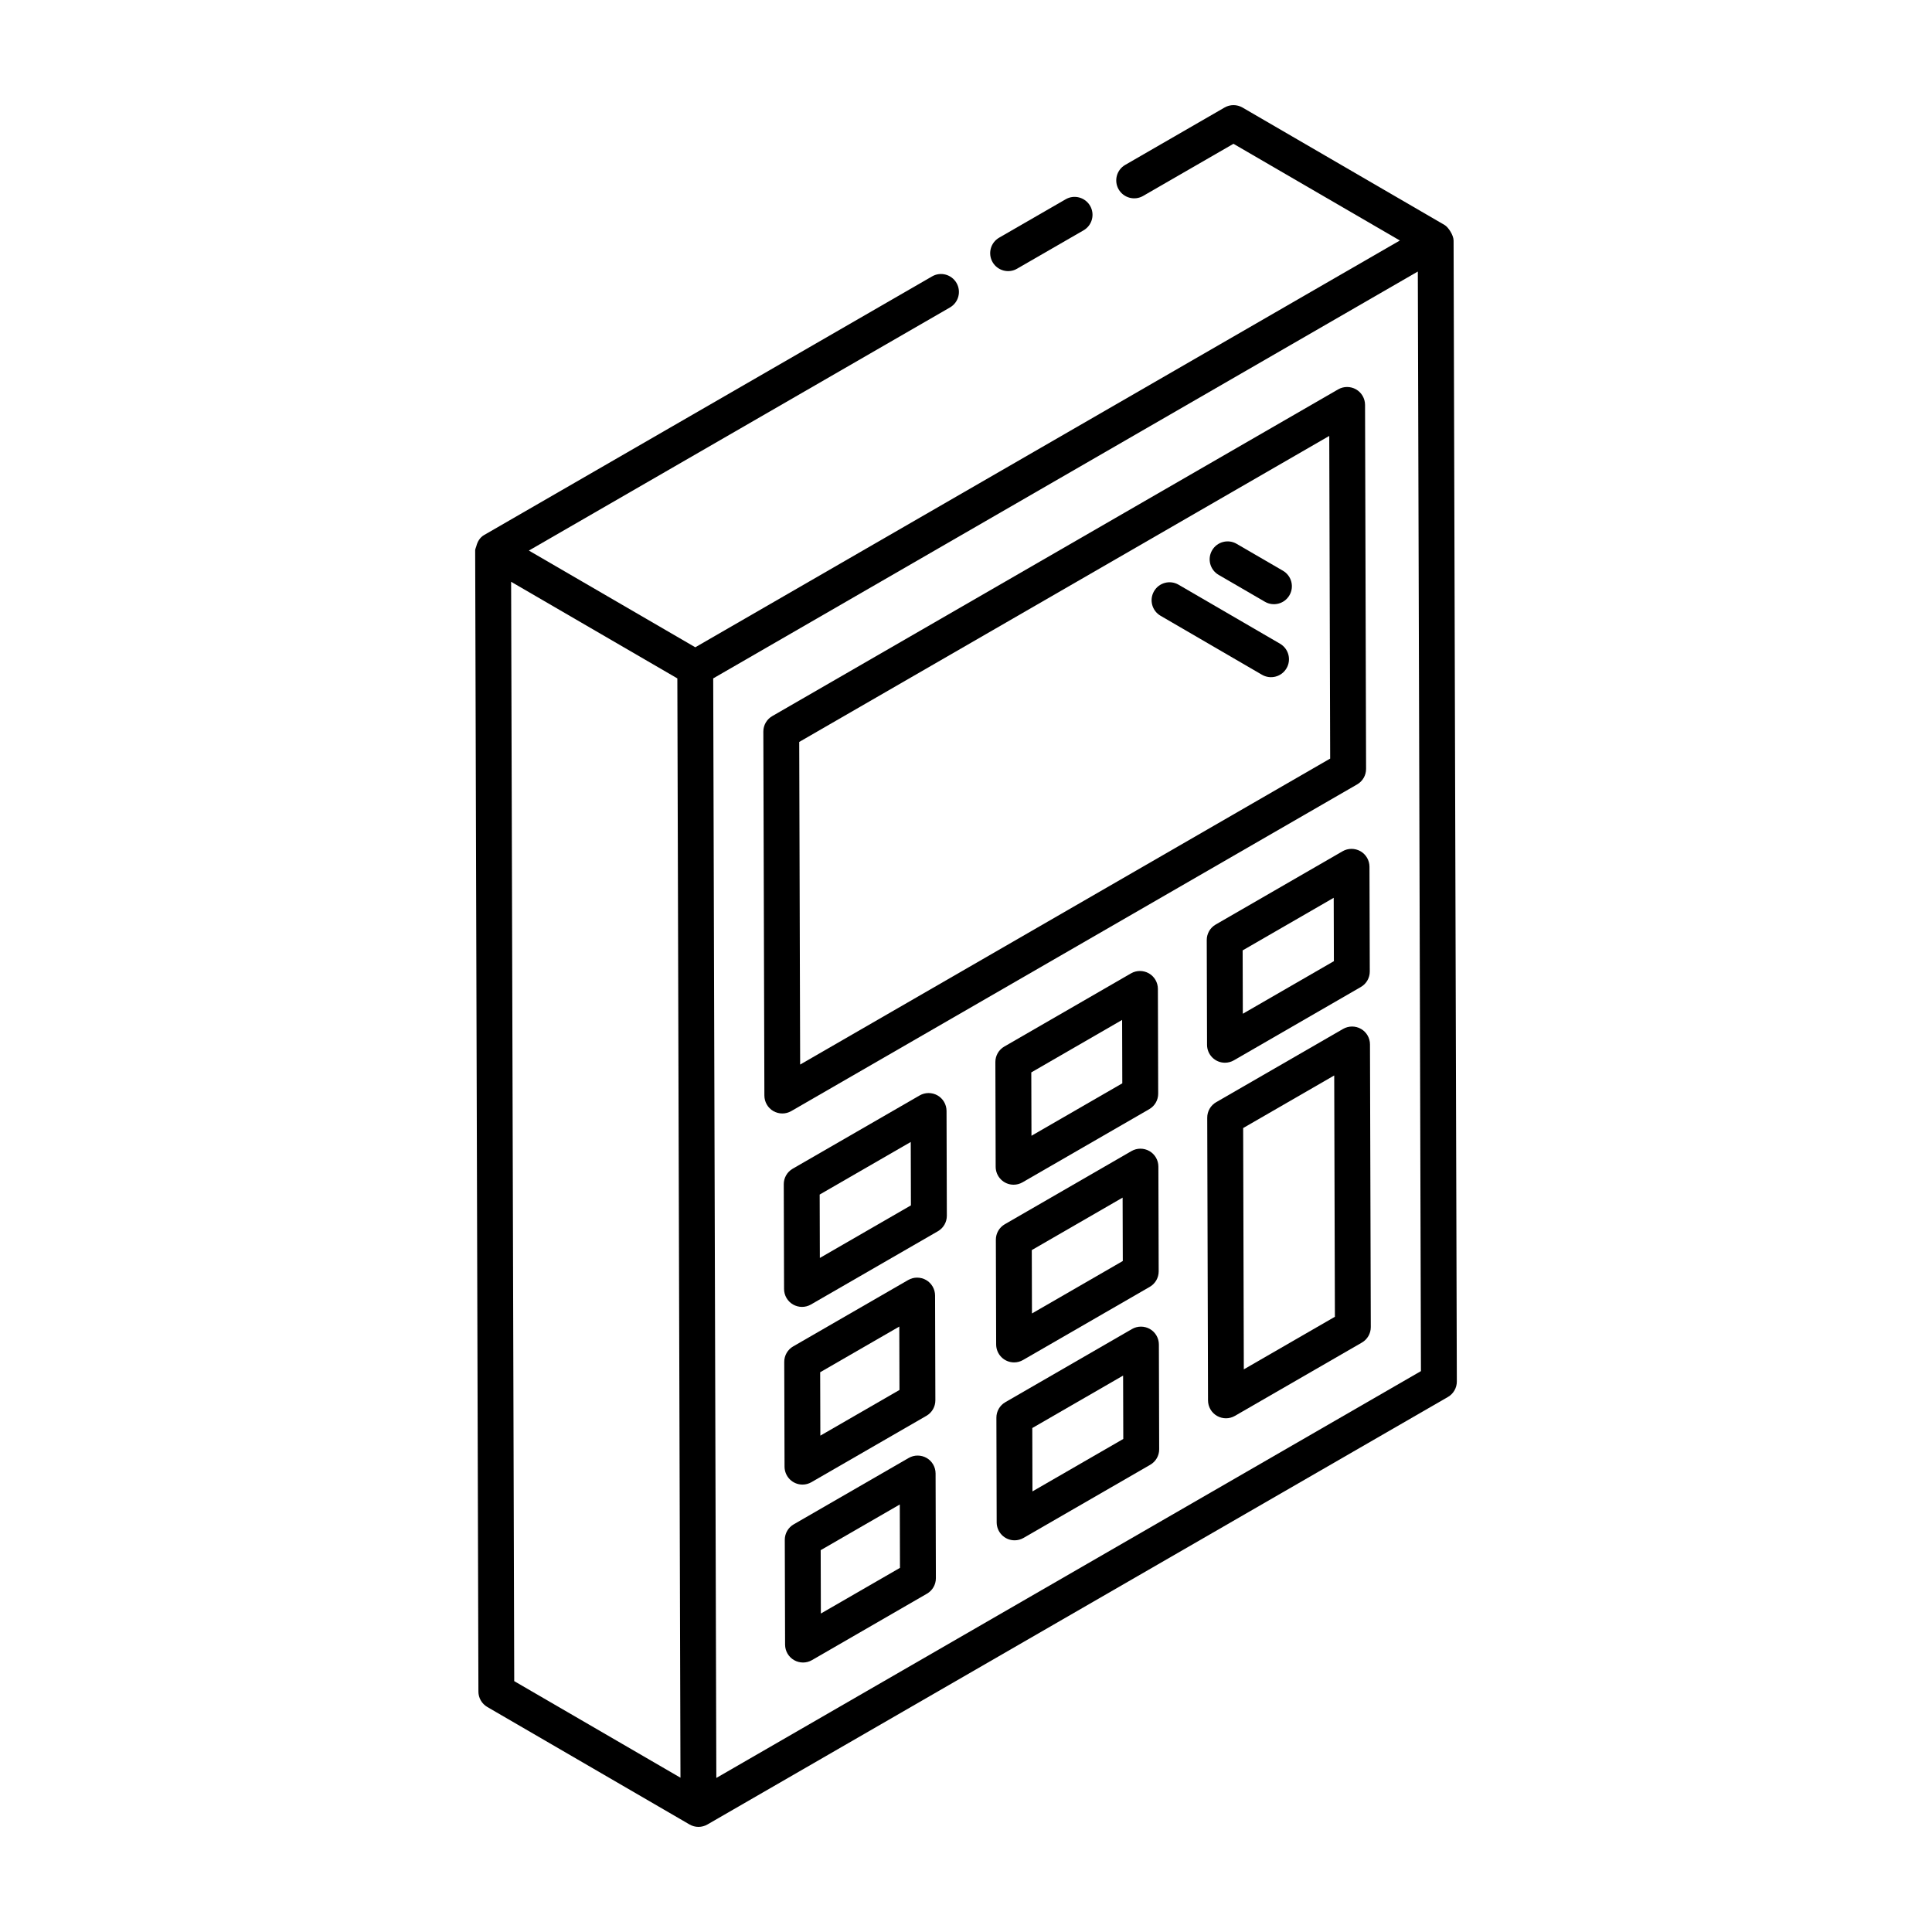 <?xml version="1.0" encoding="UTF-8"?>
<!-- Uploaded to: SVG Repo, www.svgrepo.com, Generator: SVG Repo Mixer Tools -->
<svg fill="#000000" width="800px" height="800px" version="1.1" viewBox="144 144 512 512" xmlns="http://www.w3.org/2000/svg">
 <g>
  <path d="m270.78 592.27c0.004 1.691 0.906 3.25 2.367 4.102l53.574 31.125h0.008c0.004 0 0.004 0.004 0.008 0.008 0.73 0.422 1.551 0.637 2.367 0.637 0.82 0 1.645-0.215 2.375-0.641l196.22-113.28c1.477-0.844 2.383-2.422 2.375-4.121l-0.859-302.36c-0.004-1.41-1.41-3.547-2.363-4.102l-53.574-31.137c-1.484-0.855-3.301-0.855-4.766 0l-26.316 15.195c-2.273 1.309-3.055 4.215-1.742 6.488 1.316 2.266 4.215 3.055 6.492 1.734l23.934-13.812 44.098 25.629c-42.883 24.758-136.58 78.852-186.72 107.8-0.965-0.562-46.559-27.059-44.102-25.629l111.59-64.426c2.273-1.309 3.055-4.215 1.742-6.488-1.316-2.273-4.227-3.062-6.492-1.734l-118.7 68.527c-1.121 0.641-1.758 1.754-2.07 2.973-0.098 0.379-0.305 0.727-0.305 1.129 0 0.004 0.004 0.004 0.004 0.008 0.004 1.527 0.855 301.28 0.859 302.37zm8.672-294.09 44.051 25.602 0.828 291.33-44.055-25.594zm54.383 316.99-0.828-291.39 186.73-107.82 0.828 291.4z"/>
  <path d="m426.4 196.82-17.613 10.164c-2.273 1.309-3.055 4.215-1.742 6.488 1.324 2.285 4.246 3.047 6.492 1.734l17.613-10.164c2.273-1.309 3.055-4.215 1.742-6.488-1.316-2.273-4.238-3.062-6.492-1.734z"/>
  <path d="m503.65 351.88c1.477-0.844 2.383-2.422 2.375-4.121l-0.273-96.461c-0.004-1.699-0.914-3.269-2.383-4.113-1.473-0.836-3.285-0.844-4.75 0.008l-149.95 86.574c-1.477 0.844-2.383 2.422-2.375 4.121l0.277 96.449c0.004 1.699 0.914 3.269 2.383 4.113 1.473 0.84 3.277 0.848 4.75-0.008zm-7.383-92.355 0.242 85.508-140.46 81.086-0.246-85.496z"/>
  <path d="m412.62 457.96c0.82 0 1.645-0.215 2.375-0.641l33.562-19.375c1.477-0.844 2.383-2.422 2.375-4.121l-0.078-27.758c-0.004-1.699-0.914-3.269-2.383-4.113-1.473-0.836-3.285-0.844-4.75 0.008l-33.562 19.383c-1.477 0.844-2.383 2.422-2.375 4.121l0.078 27.746c0.012 2.606 2.109 4.75 4.758 4.75zm28.754-43.668 0.047 16.801-24.07 13.898-0.047-16.793z"/>
  <path d="m468.63 425.63c0.82 0 1.645-0.215 2.375-0.641l33.625-19.422c1.477-0.844 2.383-2.422 2.375-4.121l-0.078-27.746c-0.004-1.699-0.914-3.269-2.383-4.113-1.473-0.836-3.285-0.844-4.75 0.008l-33.617 19.414c-1.477 0.844-2.383 2.422-2.375 4.121l0.078 27.758c0.004 2.598 2.102 4.742 4.75 4.742zm28.816-43.703 0.047 16.793-24.133 13.934-0.047-16.793z"/>
  <path d="m504.68 416.67c-1.465-0.844-3.281-0.836-4.75 0.008l-33.625 19.41c-1.477 0.844-2.383 2.422-2.375 4.121l0.207 74.906c0.004 1.699 0.914 3.269 2.383 4.113 1.473 0.84 3.277 0.848 4.75-0.008l33.629-19.414c1.477-0.844 2.383-2.422 2.375-4.121l-0.215-74.906c0-1.695-0.91-3.266-2.379-4.109zm-31.055 90.223-0.176-63.949 24.133-13.934 0.18 63.949z"/>
  <path d="m392.46 434.3c-1.473-0.836-3.285-0.844-4.75 0.008l-33.629 19.41c-1.477 0.844-2.383 2.422-2.375 4.121l0.078 27.758c0.004 1.699 0.914 3.269 2.383 4.113 1.473 0.84 3.277 0.848 4.75-0.008l33.629-19.41c1.477-0.844 2.383-2.422 2.375-4.121l-0.078-27.758c-0.004-1.699-0.914-3.269-2.383-4.113zm-31.191 43.07-0.047-16.801 24.137-13.934 0.047 16.801z"/>
  <path d="m356.67 537.43c0.82 0 1.645-0.215 2.375-0.641l30.461-17.582c1.477-0.844 2.383-2.422 2.375-4.121l-0.078-27.758c-0.004-1.699-0.914-3.269-2.383-4.113-1.473-0.836-3.285-0.844-4.75 0.008l-30.461 17.582c-1.477 0.844-2.383 2.422-2.375 4.121l0.078 27.758c0.012 2.602 2.109 4.746 4.758 4.746zm25.652-41.875 0.047 16.801-20.969 12.105-0.047-16.801z"/>
  <path d="m412.75 505.05c0.82 0 1.645-0.215 2.375-0.641l33.562-19.375c1.477-0.844 2.383-2.422 2.375-4.121l-0.078-27.758c-0.004-1.699-0.914-3.269-2.383-4.113-1.473-0.836-3.285-0.844-4.75 0.008l-33.562 19.383c-1.477 0.844-2.383 2.422-2.375 4.121l0.078 27.746c0.012 2.606 2.109 4.75 4.758 4.75zm28.754-43.668 0.047 16.801-24.07 13.898-0.047-16.793z"/>
  <path d="m389.56 530.37c-1.473-0.836-3.285-0.844-4.75 0.008l-30.457 17.582c-1.477 0.844-2.383 2.422-2.375 4.121l0.078 27.758c0.004 1.699 0.914 3.269 2.383 4.113 1.473 0.84 3.277 0.848 4.75-0.008l30.453-17.594c1.477-0.844 2.383-2.422 2.375-4.121l-0.078-27.746c-0.004-1.699-0.914-3.269-2.379-4.113zm-28.023 41.234-0.047-16.793 20.965-12.105 0.047 16.793z"/>
  <path d="m448.74 496.2c-1.473-0.836-3.285-0.844-4.75 0.008l-33.559 19.383c-1.477 0.844-2.383 2.422-2.375 4.121l0.074 27.746c0.008 2.598 2.106 4.742 4.754 4.742 0.82 0 1.645-0.215 2.375-0.641l33.562-19.375c1.477-0.844 2.383-2.422 2.375-4.121l-0.078-27.758c-0.004-1.691-0.914-3.262-2.379-4.106zm-31.129 43.035-0.043-16.793 24.066-13.898 0.047 16.793z"/>
  <path d="m451.55 307.18 26.895 15.641c2.246 1.301 5.168 0.566 6.5-1.727 1.324-2.266 0.551-5.172-1.719-6.5l-26.895-15.641c-2.266-1.316-5.18-0.559-6.5 1.727-1.32 2.269-0.551 5.176 1.719 6.5z"/>
  <path d="m466.94 296.34 12.285 7.137c2.223 1.297 5.16 0.578 6.492-1.727 1.324-2.266 0.547-5.18-1.723-6.5l-12.285-7.137c-2.25-1.309-5.176-0.547-6.492 1.727-1.324 2.266-0.547 5.184 1.723 6.5z"/>
 </g>
</svg>